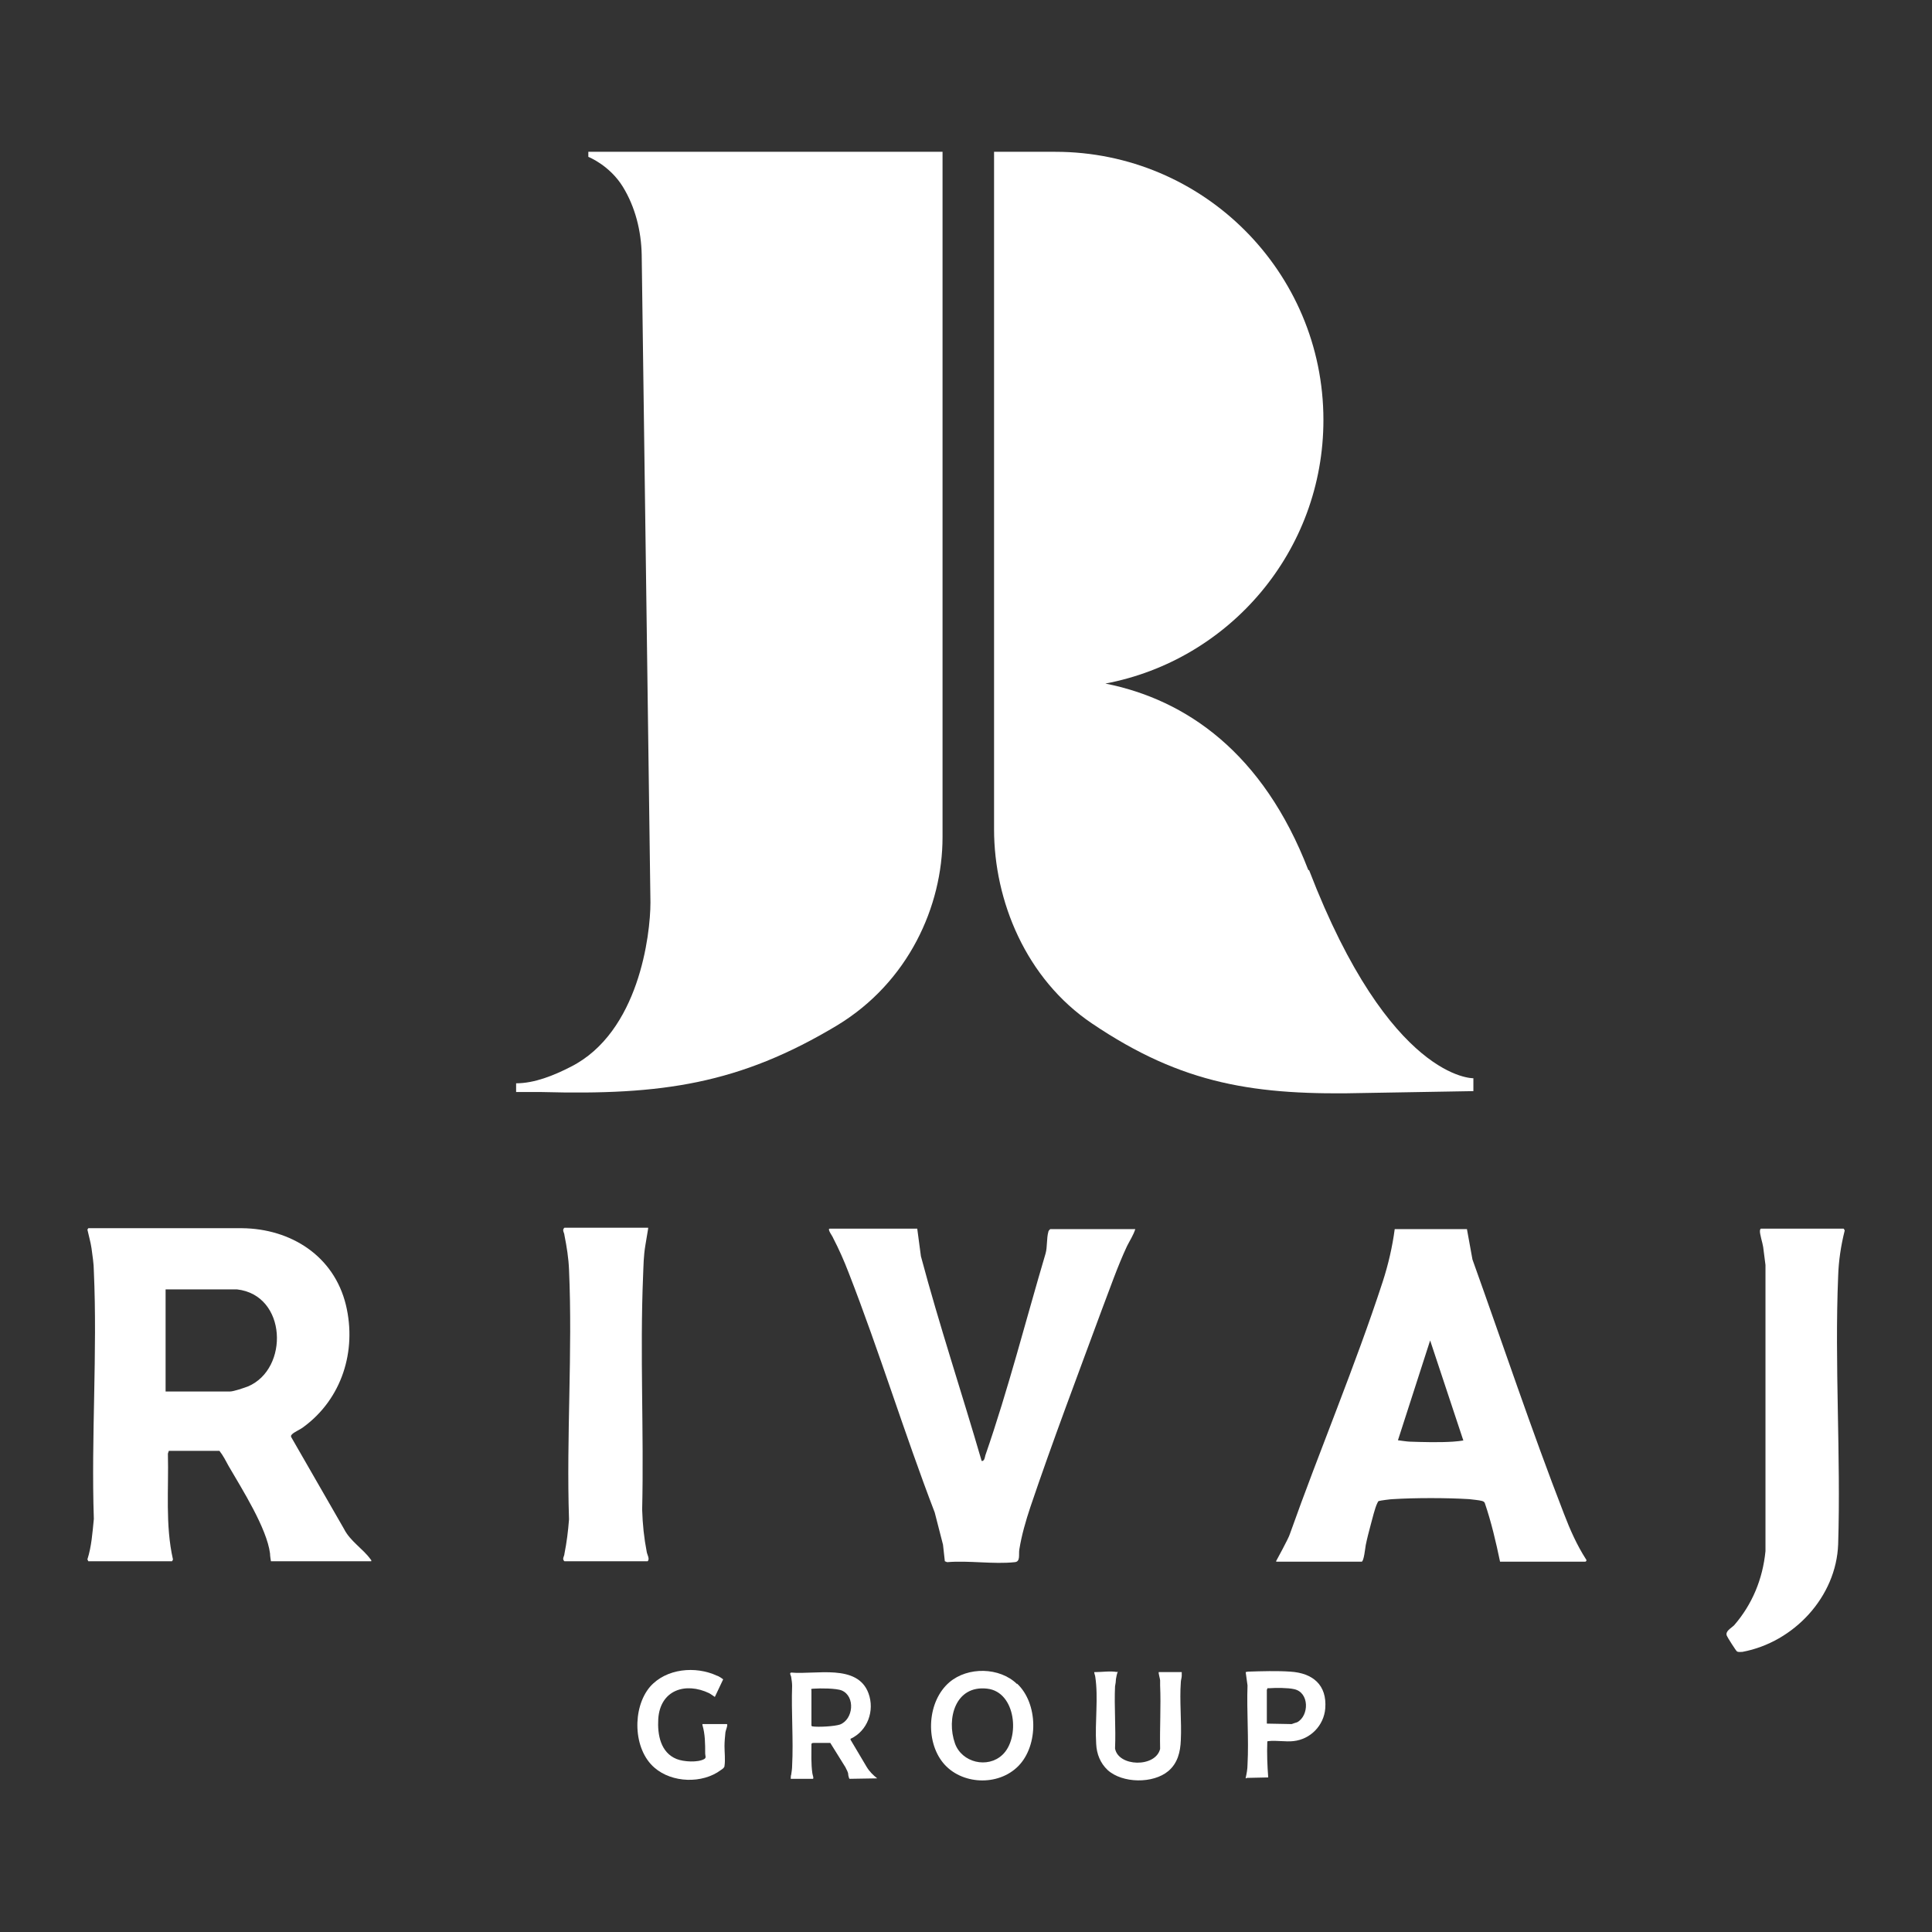 <svg width="42" height="42" viewBox="0 0 42 42" fill="none" xmlns="http://www.w3.org/2000/svg">
<rect x="0" y="0" width="42" height="42" fill="#333333" stroke="none"/>
<path d="M12.79 3.3V3.41C12.79 3.41 13.25 3.59 13.54 4.06C13.81 4.5 13.94 5.02 13.95 5.54L14.14 19.62C14.14 20.32 13.89 22.44 12.41 23.19C12.04 23.38 11.62 23.55 11.22 23.55V23.74H11.78C14.38 23.81 16.07 23.57 18.2 22.29C19.75 21.35 20.49 19.7 20.49 18.2V3.3H12.79Z" fill="white"/>
<path d="M28.44 18.91C27.46 16.37 25.79 15.21 24.03 14.86C26.73 14.35 28.77 11.98 28.77 9.13C28.77 5.91 26.16 3.3 22.94 3.3H21.61V14.96V18.03C21.61 19.58 22.3 21.28 23.74 22.25C25.71 23.58 27.29 23.82 29.7 23.76L32.03 23.72V23.44C32.03 23.44 30.22 23.49 28.46 18.92L28.44 18.91Z" fill="white"/>
<path d="M1.92 33.94L1.9 33.9C1.99 33.62 2.01 33.32 2.04 33.02C1.98 31.24 2.12 29.41 2.04 27.63C2.04 27.48 2.01 27.29 1.99 27.14C1.97 27 1.93 26.87 1.9 26.73L1.92 26.7H5.26C6.32 26.71 7.26 27.3 7.52 28.37C7.76 29.37 7.43 30.41 6.6 31.02C6.54 31.07 6.38 31.14 6.35 31.18C6.33 31.2 6.32 31.21 6.33 31.24L7.48 33.24C7.61 33.5 7.89 33.67 8.05 33.89C8.06 33.91 8.08 33.91 8.07 33.94H5.89C5.89 33.94 5.87 33.83 5.87 33.77C5.8 33.22 5.26 32.37 4.97 31.87C4.91 31.76 4.85 31.64 4.77 31.54H3.67L3.65 31.6C3.67 32.37 3.59 33.15 3.76 33.9C3.76 33.91 3.74 33.94 3.74 33.94H1.95H1.92ZM5.14 28.03H3.6V30.25H5C5.08 30.25 5.31 30.17 5.39 30.14C6.29 29.76 6.24 28.15 5.15 28.03H5.14Z" fill="white"/>
<path d="M27.74 33.94C27.74 33.94 28.02 33.43 28.04 33.35C28.69 31.52 29.46 29.7 30.06 27.86C30.18 27.49 30.27 27.1 30.32 26.72H31.89L32.01 27.38C32.67 29.22 33.29 31.08 34 32.91C34.13 33.25 34.28 33.59 34.48 33.9C34.5 33.92 34.48 33.95 34.46 33.95H32.61C32.52 33.52 32.42 33.09 32.28 32.68C32.27 32.65 32.25 32.64 32.22 32.63C32.15 32.61 32.01 32.6 31.94 32.59C31.45 32.56 30.76 32.56 30.28 32.59C30.23 32.59 30.01 32.62 29.98 32.63C29.96 32.63 29.95 32.66 29.94 32.68C29.89 32.78 29.83 33.03 29.8 33.14C29.76 33.29 29.72 33.44 29.69 33.59C29.68 33.64 29.65 33.95 29.6 33.95H27.75L27.74 33.94ZM31.81 31.31L31.09 29.14L30.39 31.31C30.39 31.31 30.6 31.34 30.64 31.34C30.92 31.35 31.3 31.36 31.59 31.34C31.62 31.34 31.81 31.32 31.82 31.31H31.81Z" fill="white"/>
<path d="M19.94 26.71L20.02 27.31C20.42 28.81 20.91 30.28 21.34 31.76C21.4 31.77 21.41 31.68 21.42 31.64C21.92 30.2 22.3 28.7 22.73 27.25C22.77 27.11 22.75 26.92 22.79 26.78C22.79 26.76 22.81 26.74 22.83 26.72H24.68C24.64 26.85 24.56 26.97 24.5 27.09C24.29 27.54 24.13 28.01 23.95 28.48C23.43 29.89 22.88 31.34 22.4 32.76C22.3 33.06 22.21 33.37 22.16 33.68C22.14 33.79 22.19 33.95 22.06 33.96C21.6 34.01 21.06 33.92 20.59 33.96L20.54 33.94L20.5 33.58L20.32 32.88C19.66 31.16 19.12 29.39 18.45 27.67C18.35 27.41 18.24 27.16 18.11 26.91C18.11 26.89 17.97 26.71 18.04 26.71H19.97H19.94Z" fill="white"/>
<path d="M40.08 26.71C40.08 26.71 40.11 26.75 40.1 26.76C40.02 27.08 39.97 27.41 39.96 27.74C39.88 29.66 40.02 31.64 39.96 33.57C39.92 34.71 39 35.7 37.88 35.91C37.84 35.91 37.79 35.92 37.76 35.9C37.74 35.89 37.55 35.59 37.54 35.56C37.5 35.46 37.63 35.4 37.7 35.33C38.09 34.88 38.32 34.33 38.38 33.72V27.5C38.36 27.37 38.35 27.24 38.33 27.11C38.32 27.03 38.25 26.82 38.26 26.75C38.26 26.74 38.27 26.71 38.28 26.71H40.09H40.08Z" fill="white"/>
<path d="M14.09 26.71C14.09 26.71 14.04 27.02 14.03 27.07C13.99 27.31 13.99 27.5 13.98 27.74C13.91 29.43 14 31.13 13.96 32.82C13.97 33.14 14 33.43 14.06 33.74C14.07 33.8 14.13 33.89 14.08 33.94H12.27C12.21 33.89 12.27 33.83 12.27 33.78C12.32 33.53 12.35 33.29 12.37 33.03C12.31 31.23 12.45 29.39 12.37 27.6C12.36 27.35 12.32 27.1 12.27 26.85C12.27 26.8 12.21 26.74 12.27 26.69H14.09V26.71Z" fill="white"/>
<path d="M22.11 36.6C22.57 37.03 22.58 37.94 22.14 38.39C21.7 38.84 20.89 38.8 20.5 38.32C20.11 37.84 20.16 36.98 20.64 36.57C21.04 36.23 21.73 36.24 22.11 36.61V36.6ZM21.79 38.15C22.18 37.79 22.09 36.78 21.46 36.71C20.77 36.63 20.57 37.36 20.76 37.9C20.91 38.32 21.47 38.45 21.79 38.15Z" fill="white"/>
<path d="M18.46 38.66C18.46 38.66 18.44 38.6 18.44 38.58C18.44 38.52 18.4 38.47 18.38 38.42L18.05 37.89C18.05 37.89 18.02 37.89 18.01 37.89C17.93 37.89 17.77 37.89 17.69 37.89C17.67 37.89 17.64 37.89 17.64 37.92C17.64 38.13 17.63 38.34 17.66 38.55C17.66 38.57 17.7 38.67 17.67 38.67H17.19C17.19 38.67 17.19 38.59 17.2 38.58C17.21 38.52 17.22 38.44 17.22 38.39C17.25 37.82 17.2 37.22 17.22 36.65C17.22 36.59 17.21 36.52 17.2 36.46C17.2 36.43 17.15 36.37 17.2 36.36C17.73 36.41 18.64 36.16 18.88 36.81C19.02 37.19 18.86 37.63 18.49 37.8V37.82L18.84 38.41C18.9 38.51 18.98 38.59 19.07 38.66L18.47 38.67L18.46 38.66ZM17.64 36.73V37.52C17.64 37.52 17.65 37.52 17.66 37.53C17.79 37.55 18.14 37.53 18.26 37.49C18.55 37.38 18.6 36.88 18.3 36.75C18.18 36.7 17.83 36.7 17.69 36.71C17.68 36.71 17.63 36.71 17.63 36.73H17.64Z" fill="white"/>
<path d="M24.27 36.34C24.27 36.34 24.29 36.35 24.3 36.34C24.28 36.39 24.27 36.44 24.26 36.5C24.26 36.54 24.25 36.61 24.24 36.66C24.22 37.1 24.26 37.56 24.24 38.01C24.31 38.41 25.12 38.43 25.22 38.02C25.21 37.56 25.24 37.09 25.22 36.64C25.22 36.61 25.22 36.56 25.22 36.53C25.22 36.5 25.18 36.37 25.19 36.35C25.19 36.35 25.2 36.35 25.21 36.35H25.69C25.69 36.35 25.69 36.4 25.69 36.43C25.69 36.47 25.67 36.53 25.67 36.57C25.64 36.98 25.69 37.42 25.67 37.83C25.66 38.09 25.6 38.33 25.4 38.5C25.07 38.78 24.4 38.77 24.08 38.48C23.92 38.33 23.84 38.13 23.83 37.91C23.8 37.44 23.88 36.91 23.81 36.45C23.81 36.43 23.78 36.36 23.79 36.35H23.81C23.96 36.35 24.14 36.32 24.29 36.35L24.27 36.34Z" fill="white"/>
<path d="M15.81 37.49C15.81 37.55 15.78 37.6 15.77 37.66C15.76 37.75 15.75 37.87 15.75 37.96C15.75 38.09 15.77 38.26 15.75 38.39C15.75 38.43 15.7 38.46 15.67 38.48C15.27 38.78 14.61 38.76 14.23 38.43C13.76 38.03 13.74 37.13 14.13 36.67C14.48 36.27 15.12 36.21 15.59 36.43C15.61 36.43 15.72 36.5 15.72 36.51L15.54 36.89C15.54 36.89 15.44 36.82 15.42 36.81C14.9 36.56 14.35 36.74 14.31 37.37C14.29 37.71 14.36 38.1 14.71 38.24C14.86 38.3 15.17 38.32 15.31 38.24C15.36 38.21 15.33 38.17 15.33 38.12C15.33 37.91 15.33 37.7 15.27 37.5V37.48H15.8L15.81 37.49Z" fill="white"/>
<path d="M27.1 38.66C27.1 38.66 27.08 38.66 27.08 38.65C27.1 38.56 27.12 38.46 27.12 38.36C27.15 37.8 27.1 37.2 27.12 36.64L27.08 36.35C27.08 36.35 27.12 36.34 27.13 36.34C27.41 36.33 27.78 36.32 28.05 36.34C28.54 36.37 28.85 36.63 28.81 37.14C28.78 37.51 28.49 37.81 28.12 37.85C27.95 37.87 27.74 37.83 27.58 37.85C27.57 37.85 27.56 37.85 27.55 37.86C27.54 38.12 27.55 38.38 27.57 38.64L27.1 38.65V38.66ZM27.54 36.73V37.47H27.55L28.08 37.48C28.08 37.48 28.19 37.44 28.2 37.44C28.46 37.3 28.47 36.79 28.13 36.72C28 36.69 27.73 36.69 27.6 36.7C27.58 36.7 27.57 36.7 27.55 36.7C27.55 36.7 27.55 36.71 27.55 36.72L27.54 36.73Z" fill="white"/>
</svg>
